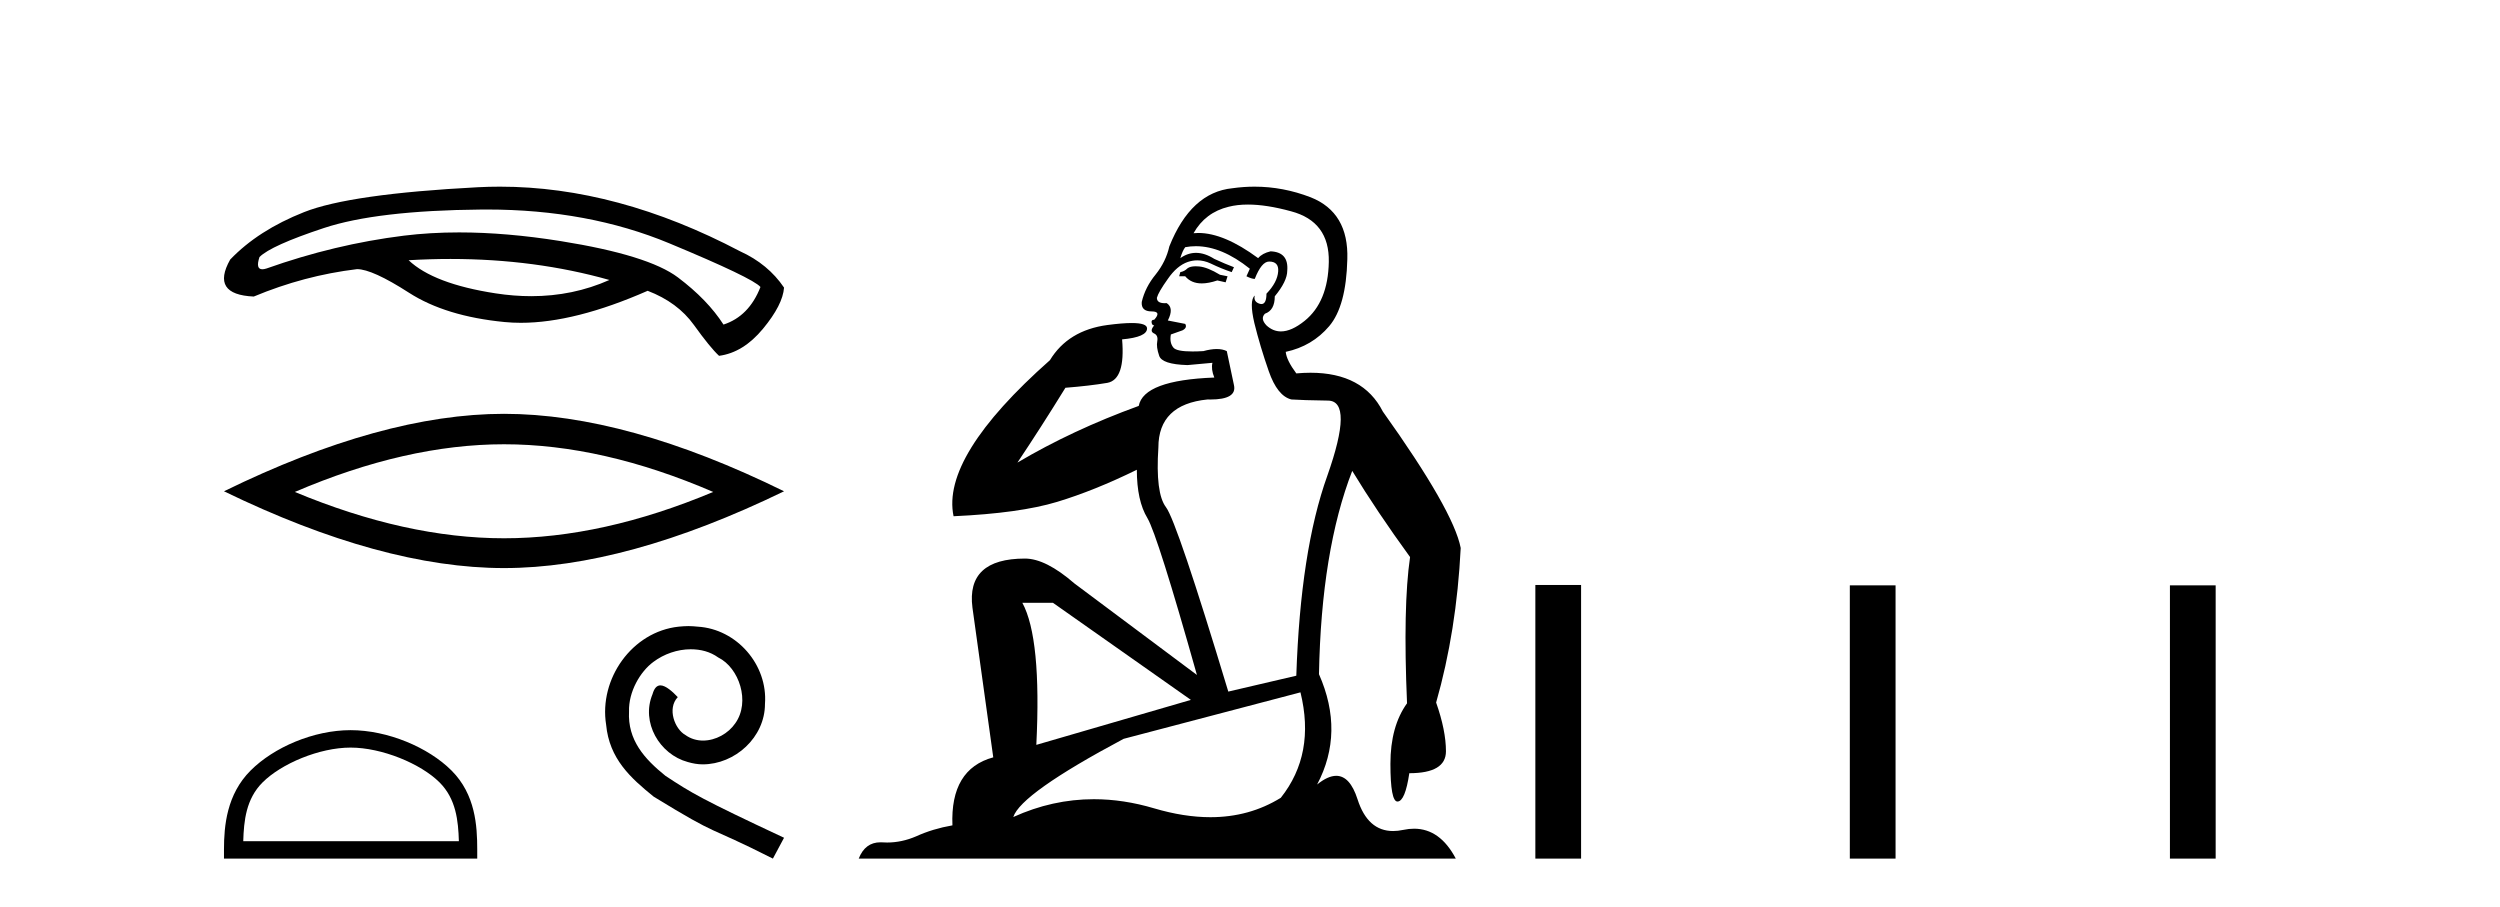 <?xml version='1.0' encoding='UTF-8' standalone='yes'?><svg xmlns='http://www.w3.org/2000/svg' xmlns:xlink='http://www.w3.org/1999/xlink' width='113.0' height='41.0' ><path d='M 20.363 11.705 Q 24.187 11.705 27.545 12.655 Q 25.898 13.387 24.014 13.387 Q 23.229 13.387 22.403 13.26 Q 19.594 12.828 18.47 11.762 Q 19.431 11.705 20.363 11.705 ZM 22.007 9.47 Q 26.581 9.47 30.253 10.998 Q 34.028 12.568 34.373 12.972 Q 33.855 14.297 32.702 14.671 Q 31.982 13.548 30.642 12.539 Q 29.303 11.531 25.341 10.897 Q 22.887 10.505 20.753 10.505 Q 19.443 10.505 18.254 10.652 Q 15.129 11.041 12.046 12.136 Q 11.936 12.171 11.858 12.171 Q 11.545 12.171 11.729 11.618 Q 12.248 11.099 14.639 10.307 Q 17.03 9.514 21.755 9.471 Q 21.881 9.47 22.007 9.47 ZM 22.597 8.437 Q 22.095 8.437 21.596 8.463 Q 15.82 8.765 13.746 9.587 Q 11.671 10.408 10.404 11.733 Q 9.511 13.317 11.47 13.404 Q 13.746 12.453 16.137 12.165 Q 16.828 12.165 18.485 13.231 Q 20.141 14.297 22.806 14.556 Q 23.164 14.591 23.543 14.591 Q 25.982 14.591 29.274 13.144 Q 30.628 13.663 31.363 14.686 Q 32.097 15.709 32.501 16.083 Q 33.595 15.939 34.488 14.859 Q 35.382 13.778 35.439 13 Q 34.719 11.934 33.451 11.358 Q 27.898 8.437 22.597 8.437 Z' style='fill:#000000;stroke:none' /><path d='M 22.782 20.081 Q 27.24 20.081 32.237 22.236 Q 27.24 24.33 22.782 24.33 Q 18.353 24.33 13.326 22.236 Q 18.353 20.081 22.782 20.081 ZM 22.782 18.705 Q 17.276 18.705 10.124 22.206 Q 17.276 25.677 22.782 25.677 Q 28.288 25.677 35.439 22.206 Q 28.317 18.705 22.782 18.705 Z' style='fill:#000000;stroke:none' /><path d='M 15.847 33.791 C 17.255 33.791 19.017 34.514 19.87 35.367 C 20.616 36.113 20.714 37.102 20.741 38.021 L 10.995 38.021 C 11.022 37.102 11.12 36.113 11.866 35.367 C 12.719 34.514 14.44 33.791 15.847 33.791 ZM 15.847 33.003 C 14.177 33.003 12.38 33.775 11.327 34.828 C 10.247 35.908 10.124 37.33 10.124 38.395 L 10.124 38.809 L 21.571 38.809 L 21.571 38.395 C 21.571 37.33 21.49 35.908 20.409 34.828 C 19.356 33.775 17.518 33.003 15.847 33.003 Z' style='fill:#000000;stroke:none' /><path d='M 31.113 28.299 C 30.967 28.299 30.821 28.312 30.675 28.325 C 28.565 28.551 27.065 30.687 27.397 32.758 C 27.543 34.297 28.498 35.16 29.547 36.009 C 32.666 37.92 31.79 37.217 34.935 38.809 L 35.439 37.867 C 31.697 36.115 31.245 35.837 30.078 35.067 C 29.122 34.297 28.366 33.448 28.432 32.16 C 28.405 31.271 28.936 30.356 29.533 29.918 C 30.011 29.559 30.622 29.347 31.219 29.347 C 31.67 29.347 32.095 29.453 32.466 29.719 C 33.409 30.183 33.926 31.722 33.236 32.691 C 32.918 33.156 32.347 33.474 31.776 33.474 C 31.498 33.474 31.219 33.395 30.98 33.222 C 30.502 32.957 30.144 32.028 30.635 31.51 C 30.409 31.271 30.091 30.979 29.852 30.979 C 29.693 30.979 29.573 31.099 29.494 31.377 C 28.963 32.651 29.812 34.098 31.086 34.443 C 31.312 34.509 31.537 34.549 31.763 34.549 C 33.223 34.549 34.577 33.328 34.577 31.815 C 34.709 30.05 33.303 28.431 31.537 28.325 C 31.405 28.312 31.259 28.299 31.113 28.299 Z' style='fill:#000000;stroke:none' /><path d='M 54.048 12.036 Q 53.794 12.036 53.674 12.129 Q 53.538 12.266 53.35 12.3 L 53.298 12.488 L 53.572 12.488 Q 53.842 12.81 54.32 12.81 Q 54.628 12.81 55.024 12.676 L 55.399 12.761 L 55.485 12.488 L 55.143 12.419 Q 54.579 12.078 54.204 12.044 Q 54.12 12.036 54.048 12.036 ZM 56.407 9.246 Q 57.246 9.246 58.354 9.55 Q 60.097 10.011 60.062 11.839 Q 60.028 13.649 58.969 14.503 Q 58.376 14.98 57.898 14.98 Q 57.538 14.98 57.244 14.708 Q 56.954 14.401 57.176 14.179 Q 57.62 14.025 57.62 13.393 Q 58.184 12.71 58.184 12.232 Q 58.252 11.395 57.432 11.36 Q 57.056 11.446 56.868 11.668 Q 55.325 10.53 54.166 10.53 Q 54.055 10.53 53.948 10.541 L 53.948 10.541 Q 54.477 9.601 55.536 9.345 Q 55.927 9.246 56.407 9.246 ZM 54.053 11.128 Q 55.22 11.128 56.493 12.146 L 56.339 12.488 Q 56.578 12.607 56.715 12.607 Q 57.022 11.822 57.364 11.822 Q 57.808 11.822 57.774 12.266 Q 57.739 12.761 57.244 13.274 Q 57.244 13.743 57.016 13.743 Q 56.987 13.743 56.954 13.735 Q 56.646 13.649 56.715 13.359 L 56.715 13.359 Q 56.458 13.581 56.698 14.606 Q 56.954 15.648 57.347 16.775 Q 57.739 17.902 58.371 18.056 Q 58.867 18.09 60.028 18.107 Q 61.19 18.124 59.994 21.506 Q 58.781 24.888 58.593 30.542 L 55.519 31.26 Q 53.196 23.573 52.701 22.924 Q 52.222 22.292 52.359 20.225 Q 52.359 18.278 54.579 18.056 Q 54.644 18.058 54.705 18.058 Q 55.922 18.058 55.775 17.407 Q 55.639 16.741 55.451 15.87 Q 55.263 15.776 54.998 15.776 Q 54.733 15.776 54.392 15.87 Q 54.118 15.886 53.899 15.886 Q 53.186 15.886 53.042 15.716 Q 52.854 15.494 52.923 15.118 L 53.452 14.93 Q 53.674 14.811 53.572 14.64 L 52.786 14.486 Q 53.076 13.923 52.735 13.701 Q 52.685 13.704 52.642 13.704 Q 52.291 13.704 52.291 13.461 Q 52.359 13.205 52.786 12.607 Q 53.196 12.01 53.691 11.839 Q 53.905 11.768 54.118 11.768 Q 54.417 11.768 54.716 11.907 Q 55.211 12.146 55.673 12.3 L 55.775 12.078 Q 55.365 11.924 54.887 11.702 Q 54.455 11.429 54.059 11.429 Q 53.688 11.429 53.35 11.668 Q 53.452 11.326 53.572 11.173 Q 53.81 11.128 54.053 11.128 ZM 47.593 27.246 L 53.828 31.635 L 46.842 33.668 Q 47.081 28.851 46.21 27.246 ZM 58.781 31.294 Q 59.465 34.078 57.893 36.059 Q 56.475 36.937 54.71 36.937 Q 53.52 36.937 52.171 36.538 Q 50.781 36.124 49.442 36.124 Q 47.572 36.124 45.8 36.93 Q 46.142 35.871 50.788 33.395 L 58.781 31.294 ZM 56.706 8.437 Q 56.21 8.437 55.707 8.508 Q 53.828 8.696 52.854 11.138 Q 52.701 11.822 52.239 12.402 Q 51.761 12.983 51.607 13.649 Q 51.573 14.076 52.052 14.076 Q 52.513 14.076 52.171 14.452 Q 52.034 14.452 52.052 14.572 Q 52.069 14.708 52.171 14.708 Q 51.949 14.965 52.154 15.067 Q 52.359 15.152 52.308 15.426 Q 52.257 15.682 52.393 16.075 Q 52.513 16.468 53.674 16.502 L 54.802 16.399 L 54.802 16.399 Q 54.733 16.69 54.887 17.065 Q 51.693 17.185 51.471 18.347 Q 48.465 19.44 45.988 20.909 Q 47.03 19.354 48.157 17.527 Q 49.25 17.441 50.053 17.305 Q 50.873 17.151 50.719 15.34 Q 51.847 15.238 51.847 14.845 Q 51.847 14.601 51.154 14.601 Q 50.732 14.601 50.053 14.691 Q 48.277 14.93 47.457 16.28 Q 42.538 20.635 43.101 23.334 Q 46.09 23.197 47.781 22.685 Q 49.472 22.173 51.385 21.233 Q 51.385 22.634 51.864 23.42 Q 52.325 24.205 54.101 30.508 L 48.567 26.374 Q 47.269 25.247 46.329 25.247 Q 43.665 25.247 43.955 27.468 L 44.895 34.232 Q 42.947 34.761 43.05 37.306 Q 42.162 37.46 41.41 37.802 Q 40.761 38.082 40.099 38.082 Q 39.995 38.082 39.89 38.075 Q 39.843 38.072 39.798 38.072 Q 39.103 38.072 38.814 38.809 L 65.802 38.809 Q 65.09 37.457 63.916 37.457 Q 63.681 37.457 63.427 37.511 Q 63.185 37.563 62.967 37.563 Q 61.82 37.563 61.361 36.128 Q 61.021 35.067 60.398 35.067 Q 60.018 35.067 59.533 35.461 Q 60.78 33.104 59.618 30.474 Q 59.721 24.888 61.121 21.284 Q 62.232 23.112 63.735 25.179 Q 63.41 27.399 63.598 31.789 Q 62.847 32.831 62.847 34.522 Q 62.847 36.23 63.165 36.23 Q 63.168 36.23 63.171 36.23 Q 63.513 36.213 63.701 34.949 Q 65.357 34.949 65.357 33.958 Q 65.357 33.019 64.913 31.755 Q 65.836 28.527 66.024 24.769 Q 65.699 23.078 62.505 18.603 Q 61.613 16.848 59.234 16.848 Q 58.926 16.848 58.593 16.878 Q 58.149 16.28 58.115 15.904 Q 59.311 15.648 60.08 14.742 Q 60.848 13.837 60.899 11.719 Q 60.968 9.601 59.243 8.918 Q 57.997 8.437 56.706 8.437 Z' style='fill:#000000;stroke:none' /><path d='M 69.398 26.441 L 69.398 38.809 L 71.465 38.809 L 71.465 26.441 ZM 83.612 26.458 L 83.612 38.809 L 85.679 38.809 L 85.679 26.458 ZM 98.081 26.458 L 98.081 38.809 L 100.148 38.809 L 100.148 26.458 Z' style='fill:#000000;stroke:none' /></svg>